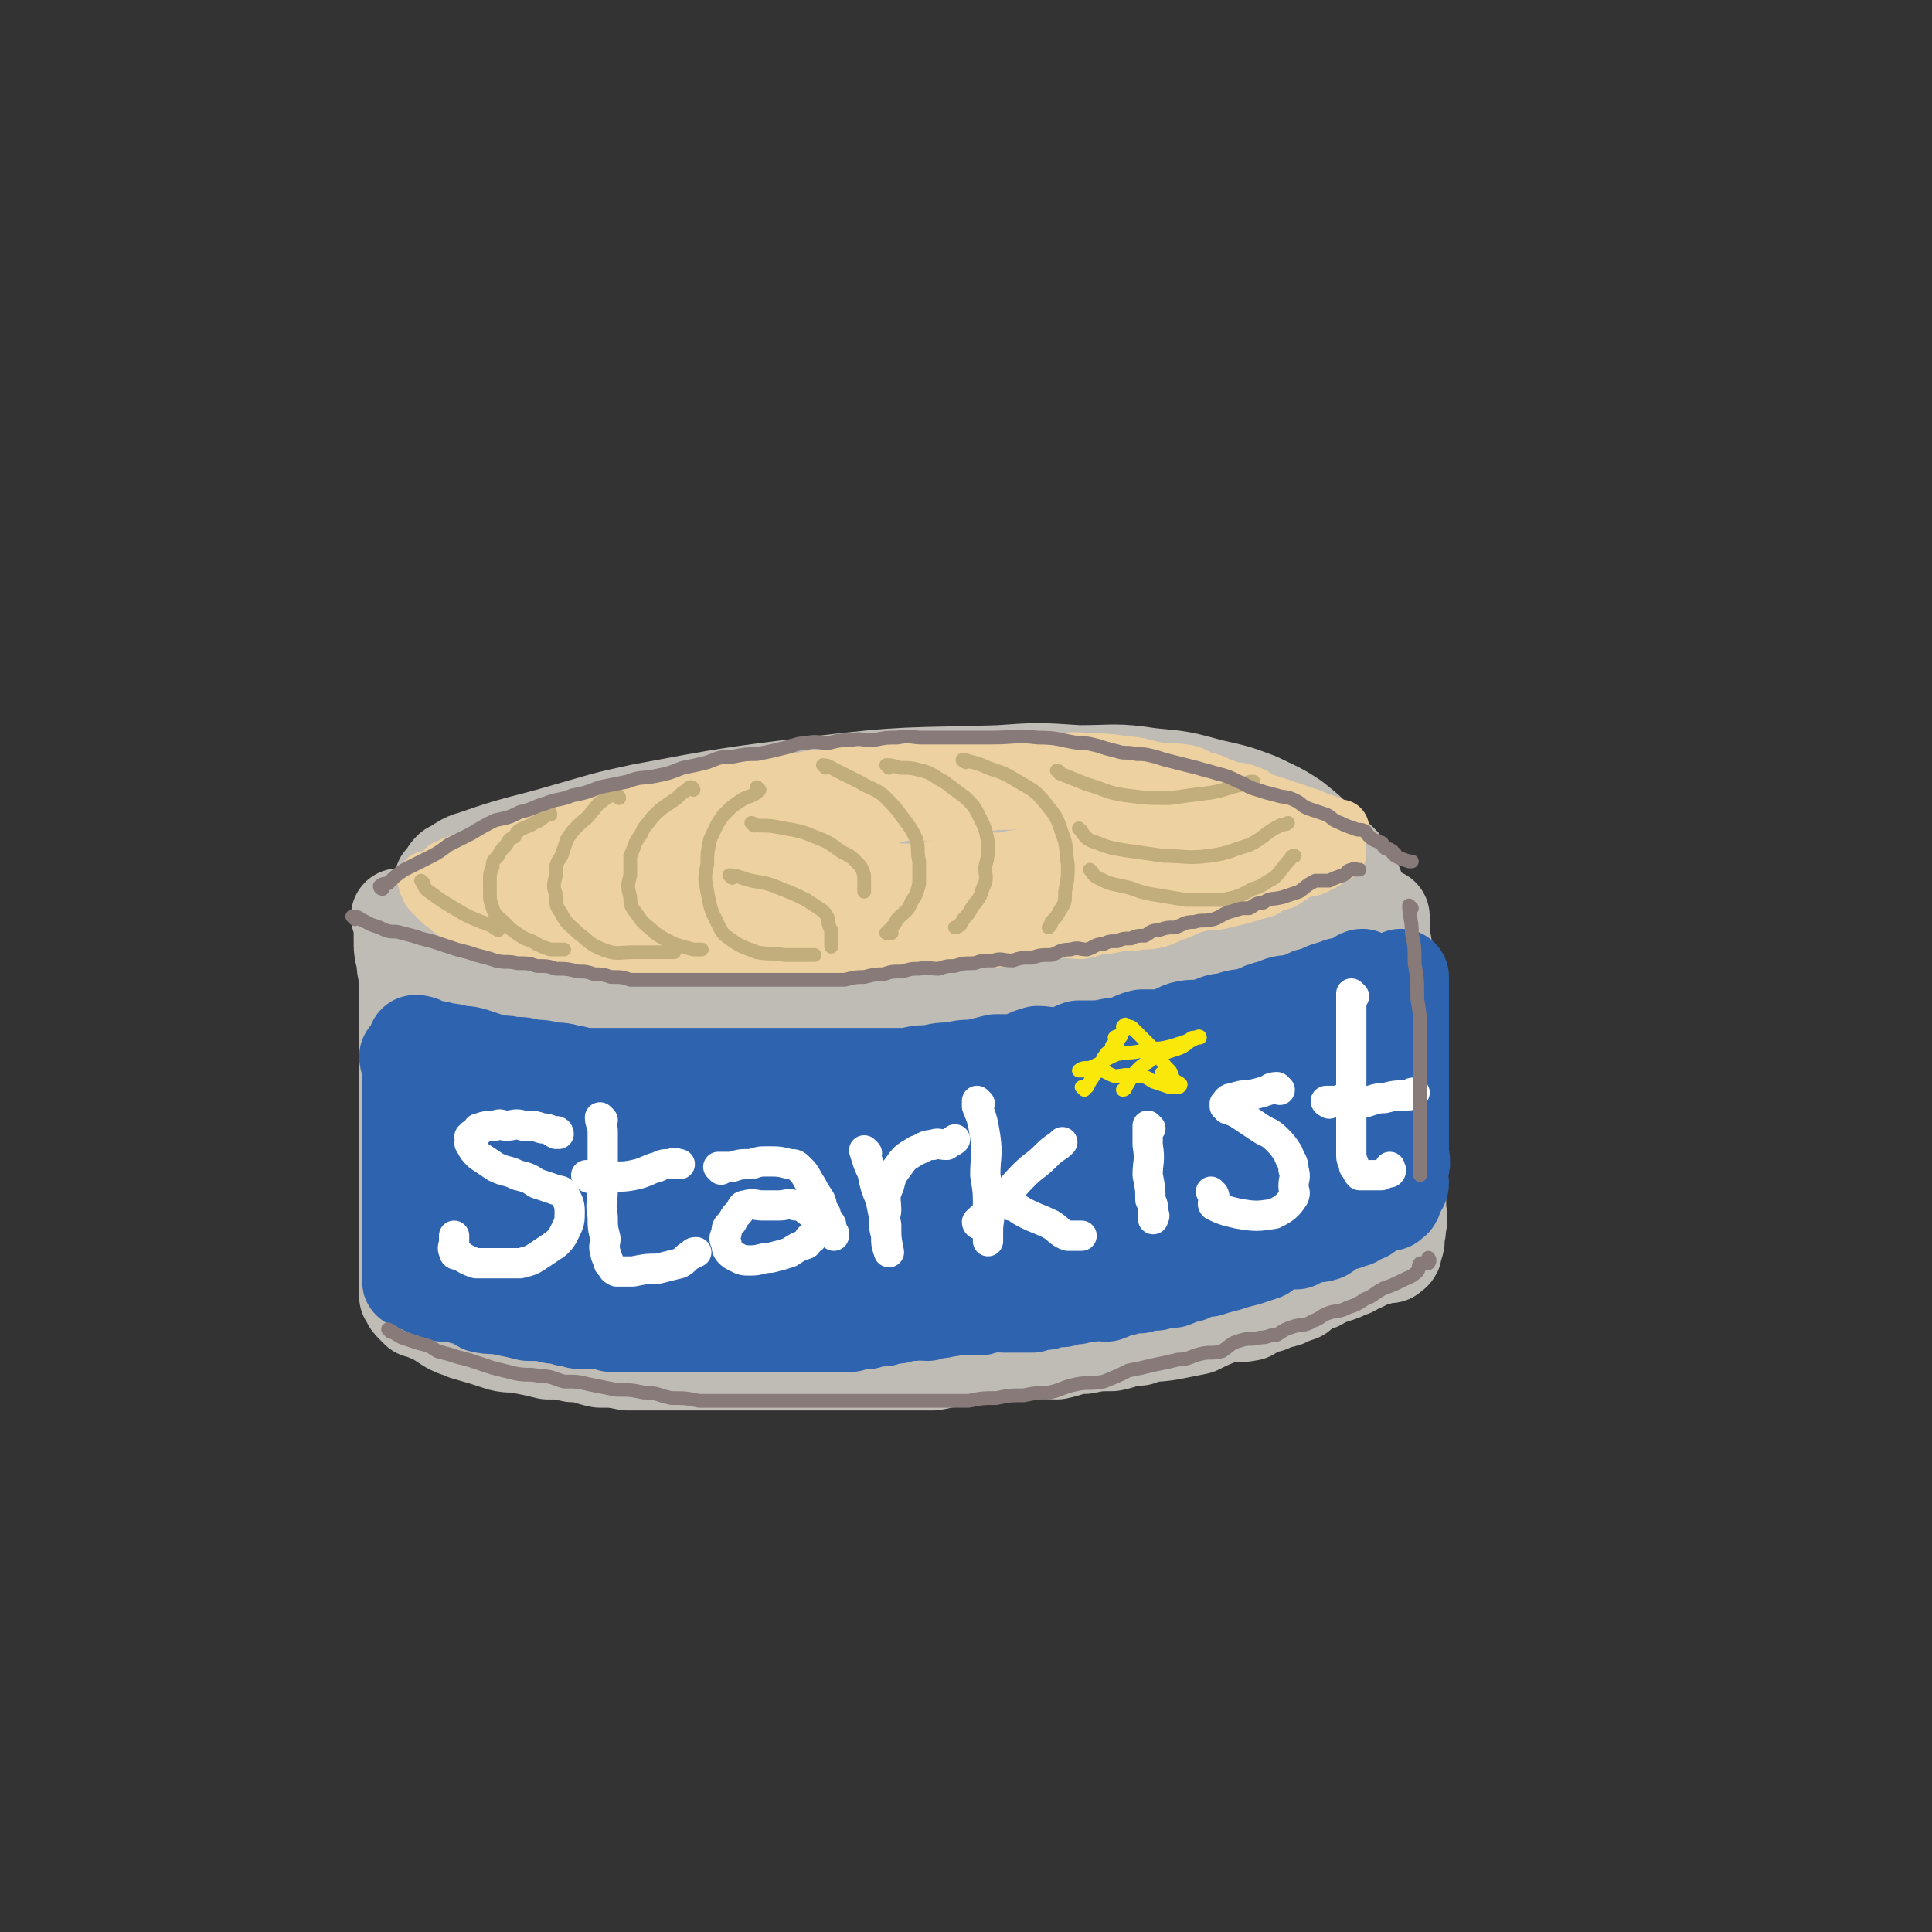 <svg viewBox='0 0 702 702' version='1.1' xmlns='http://www.w3.org/2000/svg' xmlns:xlink='http://www.w3.org/1999/xlink'><rect x="0" y="0" width="702" height="702" fill="#333333" stroke="none"/><g fill='none' stroke='rgb(191,187,181)' stroke-width='35' stroke-linecap='round' stroke-linejoin='round'><path d='M210,344c0,0 -1,-1 -1,-1 0,0 1,1 2,2 3,1 3,0 6,1 5,1 5,2 9,3 5,1 5,0 10,1 6,0 6,0 12,1 7,0 7,1 13,1 13,0 13,0 27,0 6,0 6,0 12,0 15,-1 15,-1 29,-1 8,-1 8,-1 16,-2 9,-1 9,-2 17,-3 9,-1 10,0 18,-1 8,-2 8,-3 15,-4 7,-2 7,-1 14,-3 6,-2 6,-2 11,-5 3,-1 3,-1 7,-2 3,-2 3,-1 6,-3 1,0 1,0 2,-1 2,-1 1,-1 2,-2 1,-1 1,-1 2,-1 0,-1 0,-1 0,-1 0,-1 0,-1 0,-2 0,-2 0,-3 -1,-5 -2,-2 -3,-2 -6,-3 -5,-4 -5,-4 -11,-7 -7,-2 -8,-2 -15,-3 -9,-2 -9,-2 -18,-3 -9,-2 -9,-1 -18,-2 -9,-1 -9,-2 -19,-2 -10,-1 -10,0 -21,0 -11,0 -11,-1 -22,0 -11,0 -11,1 -23,2 -12,1 -12,1 -24,3 -11,2 -11,2 -23,4 -10,2 -10,2 -20,4 -10,2 -10,2 -20,5 -9,3 -9,3 -17,6 -6,2 -7,2 -13,4 -4,2 -4,2 -9,4 -2,2 -2,2 -4,4 -2,1 -2,1 -3,3 -1,1 0,2 0,3 0,3 -1,4 1,6 3,4 4,4 9,7 7,4 7,4 16,7 10,3 10,3 20,5 12,2 12,2 24,4 13,1 13,1 26,2 14,0 14,0 27,0 14,-1 14,-1 28,-1 14,-1 14,-1 28,-2 14,-2 14,-2 28,-3 14,-2 14,-2 27,-3 13,-2 13,-2 26,-4 11,-1 11,-1 22,-4 9,-1 9,-1 17,-4 7,-1 7,-1 14,-4 5,-1 5,-1 10,-4 3,-1 4,-1 7,-4 2,-2 2,-2 2,-6 1,-3 1,-3 1,-7 0,-4 1,-4 -1,-8 -2,-5 -2,-5 -5,-9 -4,-4 -4,-4 -9,-8 -6,-4 -7,-4 -13,-7 -8,-3 -8,-3 -17,-5 -11,-3 -11,-3 -22,-4 -13,-2 -13,-1 -26,-1 -15,-1 -15,-1 -29,0 -33,1 -33,0 -66,4 -32,4 -32,4 -64,10 -14,3 -13,3 -27,7 -17,5 -17,4 -34,10 -4,1 -4,2 -8,4 -1,1 -1,1 -2,3 -1,1 -2,1 -1,3 1,4 0,4 3,7 5,6 6,6 13,10 8,6 8,6 18,10 12,6 12,6 24,9 14,4 14,4 27,6 16,2 16,2 33,3 17,0 17,0 34,0 17,-1 17,-1 35,-1 17,-1 17,-1 33,-3 16,-1 16,-2 32,-5 14,-1 14,0 27,-3 10,-1 10,-2 21,-5 7,-2 7,-2 14,-5 5,-2 5,-1 10,-4 3,-1 2,-1 5,-4 1,-1 2,-1 2,-4 2,-2 2,-3 1,-6 0,-4 0,-4 -2,-8 -3,-5 -3,-5 -8,-9 -7,-5 -7,-5 -15,-9 -10,-4 -10,-4 -21,-7 -12,-3 -12,-3 -24,-6 -14,-2 -14,-1 -27,-2 -15,-1 -15,-1 -29,-1 -16,0 -16,0 -31,1 -18,1 -18,1 -36,3 -17,2 -17,3 -34,6 -17,3 -17,3 -35,7 -13,3 -14,2 -27,7 -11,4 -11,5 -22,10 -7,4 -7,4 -14,8 -5,3 -5,3 -9,7 -2,3 -3,3 -4,6 -1,1 -1,2 0,3 0,2 0,3 2,4 7,3 7,3 15,5 2,1 2,1 4,1 '/><path d='M146,334c0,0 -1,-1 -1,-1 0,0 1,1 1,2 0,3 0,3 0,6 0,4 0,4 1,8 0,4 1,4 1,8 0,5 0,5 0,10 0,6 0,6 0,11 0,6 0,6 0,11 0,7 0,7 0,13 0,6 0,6 0,11 0,6 0,6 0,12 0,6 0,6 0,11 0,4 0,4 0,9 0,3 0,3 0,7 0,3 0,3 0,7 0,2 0,2 0,4 0,1 0,1 0,3 0,1 0,1 0,2 0,0 0,0 0,1 0,1 0,1 0,1 0,0 0,0 0,1 0,0 0,0 1,1 0,1 0,1 1,2 1,1 1,1 2,2 1,0 2,0 3,1 5,2 4,2 9,5 2,1 3,1 5,2 7,2 7,2 13,4 4,1 4,0 8,1 5,1 5,1 9,2 4,0 5,0 9,1 5,0 5,1 10,2 5,0 5,0 10,1 5,0 5,0 10,0 5,0 5,0 10,0 5,0 5,0 10,0 6,0 6,0 11,0 6,0 6,0 11,0 6,0 6,0 11,0 6,0 6,0 12,0 6,0 6,0 12,0 6,0 6,0 12,0 6,0 6,0 12,0 6,-1 6,-2 12,-2 5,-1 6,-1 11,-1 6,-1 6,-1 11,-1 6,-1 6,0 11,0 5,-1 5,-2 10,-2 5,-1 5,-1 10,-1 5,-1 5,-2 10,-2 5,-2 5,-1 11,-2 5,-1 5,-1 10,-2 4,-2 4,-2 9,-4 5,-1 5,0 10,-1 3,-2 3,-2 7,-3 3,-2 3,-1 6,-2 2,-1 2,-1 5,-2 2,-2 1,-2 3,-3 2,-1 3,-1 4,-1 2,-1 2,-2 4,-2 1,-1 2,-1 3,-1 3,-1 2,-1 5,-2 2,-1 1,-1 4,-2 2,-2 2,-2 5,-2 1,-1 1,-1 2,-1 1,-1 1,0 2,0 1,0 1,0 1,0 1,-1 0,-2 0,-2 0,0 1,1 1,1 1,0 0,-1 0,-1 1,-1 1,-1 1,-2 1,-1 0,-2 0,-2 1,-3 1,-3 1,-5 1,-3 0,-3 0,-7 0,-4 0,-4 0,-8 0,-5 0,-5 -1,-10 0,-5 0,-5 -1,-10 0,-5 0,-5 -1,-11 0,-11 0,-11 -1,-23 0,-5 -1,-5 -1,-10 0,-9 1,-9 0,-18 0,-4 0,-4 -1,-8 0,-2 0,-2 0,-4 0,0 0,0 0,-1 0,-1 0,-1 0,-2 0,0 0,0 0,1 '/></g>
<g fill='none' stroke='rgb(45,99,175)' stroke-width='35' stroke-linecap='round' stroke-linejoin='round'><path d='M152,380c0,0 -1,-1 -1,-1 2,0 3,1 5,2 3,0 3,0 5,1 3,0 3,0 6,1 3,0 3,0 6,1 3,1 3,1 6,2 4,1 4,0 7,1 4,0 4,0 7,1 4,0 4,0 7,1 4,0 4,0 7,1 3,0 3,1 6,1 3,0 3,0 6,0 3,0 3,0 6,0 3,0 3,0 6,0 6,0 6,0 12,0 6,0 6,0 11,0 4,0 4,0 7,0 3,0 3,0 6,0 3,0 3,0 6,0 4,0 4,0 7,0 4,0 4,0 7,0 4,0 4,0 7,0 4,0 4,0 7,0 4,0 4,0 7,0 4,0 4,0 7,0 4,0 4,0 8,0 4,0 4,0 7,0 4,-1 4,-1 8,-1 4,-1 4,-1 8,-1 4,-1 4,-1 8,-1 4,-1 4,-1 8,-2 4,0 4,0 7,0 4,-1 4,-2 8,-3 4,0 4,1 8,1 4,-1 4,-2 7,-3 4,0 4,0 8,0 4,-1 4,-1 7,-1 4,-1 4,-2 8,-3 4,0 4,0 8,0 4,-1 4,-2 7,-3 4,-1 4,0 8,-1 4,-1 4,-2 8,-2 5,-2 5,-1 9,-2 4,-2 4,-2 8,-3 4,-2 4,-1 8,-2 3,-1 3,-1 5,-2 5,-1 4,-2 9,-3 2,-1 2,-1 5,-1 2,-1 2,-1 4,-1 0,-1 0,-2 1,-2 0,0 0,1 1,1 0,0 0,0 0,0 0,0 0,0 0,0 '/><path d='M149,385c0,0 -1,-1 -1,-1 0,1 1,2 1,4 0,2 0,2 0,4 0,4 0,4 0,7 0,4 0,4 0,7 0,4 0,4 0,7 0,4 0,4 0,7 0,3 0,3 0,7 0,3 0,3 0,7 0,3 0,3 0,7 0,3 0,3 0,6 0,2 0,2 0,5 0,3 0,3 0,6 0,1 0,1 0,3 0,1 0,1 0,2 0,1 0,1 0,1 0,1 0,1 0,1 0,1 0,0 1,1 0,0 0,-1 1,0 1,0 1,0 2,1 1,0 1,0 2,1 1,0 1,0 3,1 2,0 1,1 3,1 1,0 2,-1 3,0 2,0 2,0 4,1 2,0 2,0 4,1 2,0 1,1 3,2 4,1 4,0 8,1 5,1 5,1 9,2 5,0 5,0 9,1 3,0 3,0 5,1 3,0 3,1 5,1 3,0 3,-1 6,0 3,0 3,0 5,1 3,0 3,0 5,0 3,0 3,0 6,0 2,0 2,0 5,0 3,0 3,0 6,0 3,0 3,0 6,0 3,0 3,0 6,0 3,0 3,0 6,0 2,0 2,0 5,0 3,0 3,0 6,0 3,0 3,0 6,0 3,0 3,0 6,0 3,0 3,0 7,0 3,0 3,0 6,0 2,0 2,0 5,0 3,0 3,0 6,0 3,-1 3,-1 6,-1 3,-1 3,-1 6,-1 2,-1 2,-1 5,-1 3,-1 3,-1 6,-1 2,-1 2,0 5,0 2,-1 2,-1 5,-1 2,-1 2,0 5,-1 2,0 2,0 4,0 2,-1 2,0 5,0 2,-1 2,-1 5,-1 2,-1 2,0 4,0 2,0 2,0 5,0 2,0 2,0 5,0 2,-1 2,-1 5,-1 3,-1 3,-1 6,-1 2,-1 2,-1 5,-1 3,-1 3,-1 6,-1 2,-1 2,0 5,0 3,-1 3,-2 6,-2 3,-1 3,-1 6,-1 3,-1 3,-1 6,-1 3,-1 3,-1 6,-1 3,-1 3,-2 6,-2 3,-2 3,-2 7,-2 3,-1 3,-1 7,-2 3,-1 3,-1 7,-2 3,-1 3,-1 6,-2 3,-2 2,-3 6,-4 2,-1 3,0 6,0 2,-1 2,-2 5,-2 2,-1 2,0 5,-1 2,-1 1,-2 4,-3 1,-1 2,-1 4,-1 1,-1 1,-1 3,-1 0,-1 0,-1 1,-1 1,-1 1,-1 2,-1 1,-1 1,0 1,0 3,-2 2,-2 4,-3 2,-1 2,-1 3,-1 1,-1 1,0 1,0 1,0 1,0 1,0 1,-1 0,-2 0,-2 0,0 1,1 1,1 1,0 0,-1 0,-1 1,-1 1,-1 1,-1 1,-1 0,-2 0,-2 1,-1 2,-1 2,-2 0,-1 -1,-1 -1,-1 0,-2 0,-2 0,-3 1,-1 1,-1 1,-2 1,-2 0,-3 0,-5 0,-2 0,-2 0,-4 0,-2 0,-2 0,-4 0,-2 0,-2 0,-5 0,-2 0,-2 0,-5 0,-2 0,-2 0,-5 0,-3 0,-3 0,-6 0,-2 0,-2 0,-5 0,-2 0,-2 0,-5 0,-2 0,-2 0,-5 0,-2 0,-2 0,-5 0,-2 0,-2 0,-5 0,-1 0,-1 0,-2 0,-2 0,-2 0,-5 0,0 0,0 0,-1 0,-1 0,-2 0,-2 0,0 0,1 0,1 '/><path d='M182,407c0,0 -1,-1 -1,-1 0,0 1,1 2,2 4,1 4,1 8,2 7,2 6,3 13,4 8,2 8,1 17,2 10,1 10,1 20,2 11,0 11,0 22,0 11,-1 11,-1 22,-1 11,-1 11,-1 22,-1 11,-1 11,-1 22,-1 11,-1 11,-2 23,-2 11,-1 11,0 22,-1 10,-1 10,-2 21,-4 9,-1 9,0 18,-2 10,-1 10,-1 19,-3 8,-1 8,-2 15,-4 6,-1 6,-1 12,-3 4,-1 4,-2 9,-4 3,-1 3,0 6,-1 1,-1 1,-2 2,-3 1,-1 1,0 1,0 0,0 0,0 0,0 '/><path d='M170,427c0,0 -1,-1 -1,-1 1,0 2,0 3,1 5,2 5,2 10,4 6,2 6,2 13,4 7,2 7,2 15,4 9,2 9,2 18,3 9,1 9,1 19,2 11,0 11,0 22,0 11,0 11,0 23,0 11,-1 11,-2 23,-3 11,-2 11,-2 23,-3 11,-2 11,-2 21,-3 11,-2 11,-2 21,-3 11,-2 11,-1 22,-3 11,-1 11,-1 22,-2 10,-2 10,-2 20,-4 9,-1 9,-1 18,-4 8,-1 7,-2 15,-4 5,-1 5,-1 11,-3 3,-1 3,-1 5,-2 1,-1 0,-2 0,-2 '/><path d='M167,451c0,0 -1,-1 -1,-1 2,0 3,0 5,1 5,0 5,0 10,1 7,0 7,1 13,2 16,2 16,2 32,4 9,1 9,0 18,1 10,0 10,0 21,1 10,0 10,0 21,0 12,-1 12,0 24,-1 13,-1 13,-2 26,-4 11,-1 11,0 23,-1 11,-2 11,-2 21,-3 11,-2 11,-2 21,-3 9,-2 9,-2 18,-3 9,-2 9,-3 17,-5 7,-1 7,-1 14,-3 6,-1 5,-1 11,-4 5,-1 5,-1 10,-4 5,-2 5,-2 10,-5 5,-2 5,-2 10,-5 4,-2 4,-3 9,-6 1,0 1,0 2,0 '/><path d='M493,368c0,0 -1,-1 -1,-1 0,2 0,3 0,6 0,6 0,6 0,11 0,6 0,6 0,11 0,2 0,3 0,5 0,0 0,0 0,0 '/></g>
<g fill='none' stroke='rgb(255,255,255)' stroke-width='11' stroke-linecap='round' stroke-linejoin='round'><path d='M203,412c0,0 0,-1 -1,-1 0,0 0,1 0,1 -2,-1 -2,-2 -5,-2 -3,-1 -3,-1 -7,-1 -3,-1 -3,0 -6,0 -2,0 -2,-1 -4,0 -3,0 -3,0 -6,1 -1,0 0,1 -1,2 -1,0 -2,0 -2,1 -1,0 0,0 0,1 0,1 -1,1 0,2 1,2 1,2 3,4 3,2 3,2 6,4 4,2 4,1 8,3 4,1 4,1 7,3 3,1 3,1 6,2 2,1 3,0 4,2 1,2 2,3 2,6 0,4 0,4 -2,8 -1,2 -1,2 -3,4 -3,2 -3,2 -6,4 -3,2 -3,2 -7,3 -4,0 -4,0 -8,0 -4,0 -4,0 -8,0 -3,-1 -3,-1 -6,-3 -1,0 -2,0 -2,-1 -1,-2 0,-2 0,-4 0,-1 0,-2 0,-2 '/><path d='M219,407c0,0 -1,-1 -1,-1 0,2 1,3 1,5 0,5 0,5 0,10 0,6 0,6 0,11 0,5 -1,5 0,10 0,4 0,4 1,8 0,2 -1,3 0,5 0,1 0,1 1,3 0,1 0,1 1,2 1,1 0,1 2,2 3,0 3,0 6,0 5,-1 5,-1 9,-1 4,-1 4,-1 8,-2 2,-1 2,-2 4,-3 1,-1 1,-1 2,-1 '/><path d='M214,428c0,0 -1,-1 -1,-1 2,0 3,1 6,1 6,-1 6,0 11,-1 5,-1 5,-2 9,-3 2,-1 2,-1 5,-1 1,-1 2,0 3,0 '/><path d='M262,425c0,0 -1,-1 -1,-1 2,0 2,0 5,0 3,-1 3,-1 7,-1 3,-1 3,-1 6,-1 4,0 4,0 8,1 2,0 2,0 4,2 2,2 2,3 4,6 1,2 1,2 3,5 1,2 0,2 2,5 0,2 1,2 2,4 0,1 -1,1 0,2 0,1 0,1 1,2 0,0 0,-1 0,-1 -2,-3 -2,-3 -4,-5 -1,-1 -2,-1 -4,-2 -3,-2 -3,-3 -6,-3 -3,-1 -3,0 -6,0 -3,0 -3,0 -6,0 -3,0 -3,-1 -6,0 -2,0 -1,1 -3,3 -1,1 -1,1 -2,3 -2,2 -2,2 -2,4 -1,2 -1,2 0,4 0,1 0,2 1,3 1,1 1,1 3,2 2,1 2,1 5,1 3,0 4,-1 7,-1 4,-1 4,-1 7,-2 3,-2 3,-2 6,-3 1,-1 1,-2 2,-2 0,-1 -1,0 -1,0 '/><path d='M315,419c0,0 -1,-1 -1,-1 1,3 1,4 3,8 1,5 1,5 3,10 1,5 1,5 2,9 0,5 0,5 1,10 0,0 0,0 0,0 -1,-3 -1,-3 -1,-6 -1,-4 -1,-4 0,-9 0,-4 -1,-5 1,-9 1,-4 1,-4 4,-8 2,-3 3,-3 6,-5 3,-1 3,-2 6,-2 2,-1 2,0 5,0 1,-1 2,-1 3,-2 '/><path d='M356,401c0,0 -1,-1 -1,-1 0,0 0,1 0,2 2,5 2,5 3,11 1,7 0,7 0,14 1,6 1,6 1,12 1,4 0,4 0,8 0,2 0,2 0,4 0,0 0,0 0,0 '/><path d='M356,445c0,0 -1,0 -1,-1 3,-3 4,-3 8,-7 5,-5 4,-5 9,-10 4,-4 4,-3 8,-7 2,-2 2,-2 5,-4 0,0 1,-1 1,-1 '/><path d='M367,438c0,0 -1,-1 -1,-1 3,1 3,2 7,4 4,2 5,2 9,4 3,2 3,3 6,4 1,0 2,0 4,0 0,0 1,0 1,0 '/><path d='M418,410c0,0 -1,-1 -1,-1 0,3 0,4 0,7 1,6 0,6 0,11 1,5 1,5 1,9 1,2 1,2 1,5 1,1 0,1 0,2 '/><path d='M465,396c0,0 -1,-1 -1,-1 -1,0 -2,0 -3,1 -3,1 -3,1 -7,2 -3,0 -3,0 -6,1 -2,0 -2,1 -3,2 0,0 0,0 0,1 0,0 0,0 0,0 1,0 1,0 1,1 3,1 3,1 6,3 3,2 3,2 6,4 3,2 3,1 6,4 2,2 2,2 4,5 1,3 2,3 2,6 1,3 0,3 0,6 0,2 1,2 0,4 -2,3 -3,4 -7,6 -6,1 -7,1 -13,0 -4,-1 -5,-1 -9,-3 -1,-1 1,-2 0,-4 0,0 -1,-1 -1,-1 '/><path d='M492,362c0,0 -1,-1 -1,-1 0,4 0,5 0,9 0,7 0,7 0,15 0,7 0,7 0,14 0,7 0,7 0,13 0,4 0,4 0,8 0,2 1,2 1,4 1,1 1,2 2,3 1,0 1,0 2,0 2,0 2,0 4,0 1,0 1,0 2,0 2,-1 3,-1 3,-1 1,-1 0,-1 0,-2 '/><path d='M483,401c0,0 -2,-1 -1,-1 1,0 2,0 4,0 2,-1 2,-1 5,-1 0,-1 1,0 1,0 '/><path d='M494,401c0,0 -1,-1 -1,-1 0,0 1,1 1,1 5,-1 5,-2 9,-2 4,-1 4,-1 9,-1 1,-1 1,-1 2,-1 0,0 0,0 0,0 '/></g>
<g fill='none' stroke='rgb(250,232,11)' stroke-width='5' stroke-linecap='round' stroke-linejoin='round'><path d='M394,396c0,0 -1,-1 -1,-1 0,0 1,0 2,0 1,-2 1,-2 3,-5 1,-1 1,-1 2,-3 1,-2 0,-2 2,-4 0,-1 1,0 2,-1 0,-1 0,-2 0,-2 1,-1 1,-1 2,-1 0,-1 -1,-2 -1,-2 1,-1 1,0 2,0 1,-1 0,-2 1,-2 0,-1 0,-1 1,-1 0,-1 -1,-1 -1,-1 1,-1 1,-1 1,0 2,0 2,0 3,1 1,1 1,1 3,3 2,2 2,2 4,4 1,2 1,2 3,4 1,2 1,2 3,4 1,1 0,1 1,3 1,1 2,1 3,2 0,0 0,1 -1,1 -1,0 -1,0 -3,0 -3,-1 -3,-1 -6,-2 -3,-2 -3,-2 -7,-2 -3,-1 -4,0 -7,0 -3,-1 -3,-2 -6,-2 -2,-1 -2,0 -4,0 -1,0 -1,0 -2,0 0,0 -1,0 -1,0 1,-1 2,-1 4,-1 5,-2 5,-3 10,-5 5,-1 6,0 11,-2 5,0 5,0 9,-1 3,-1 3,-1 6,-2 1,-1 1,-1 2,-1 1,0 2,-1 2,0 -1,0 -1,0 -3,1 -2,1 -2,2 -5,3 -3,1 -3,1 -6,2 -3,1 -2,1 -5,3 -2,1 -2,1 -4,3 -2,2 -2,3 -4,6 0,0 0,1 -1,1 '/><path d='M423,391c0,0 -1,-1 -1,-1 '/></g>
<g fill='none' stroke='rgb(238,209,160)' stroke-width='35' stroke-linecap='round' stroke-linejoin='round'><path d='M271,292c0,0 0,-1 -1,-1 -1,0 -1,0 -2,1 -3,1 -3,1 -7,2 -4,1 -4,0 -9,1 -4,1 -4,1 -8,2 -4,1 -4,1 -9,2 -4,1 -4,1 -9,3 -3,1 -3,1 -7,2 -3,1 -3,1 -7,2 -3,1 -3,1 -6,2 -2,1 -2,1 -5,2 -5,1 -5,1 -10,3 -2,0 -1,1 -4,2 -2,1 -2,1 -5,2 -1,0 -1,0 -2,0 0,0 0,0 0,0 0,0 0,0 0,1 0,1 0,1 1,2 1,1 1,0 2,1 2,1 1,2 3,3 2,1 2,0 4,1 2,0 2,1 5,1 3,0 3,-1 6,0 4,0 4,0 7,1 3,0 3,0 6,0 4,0 4,0 8,0 4,0 4,0 8,0 4,0 4,0 7,0 4,0 4,0 8,0 4,0 4,0 7,0 4,0 4,0 7,0 3,0 3,0 6,0 3,0 3,0 7,0 4,0 4,0 7,0 3,-1 3,-1 6,-1 3,-1 3,0 7,0 3,0 3,0 6,0 3,-1 3,-1 6,-1 3,-1 3,0 6,0 3,-1 3,-1 6,-1 3,-1 3,0 6,0 3,0 3,0 6,0 3,0 3,0 6,0 3,-1 3,-1 7,-1 3,-1 3,-1 6,-1 3,-1 3,-1 6,-1 3,-1 3,-1 7,-1 3,0 3,0 6,0 3,-1 3,-1 6,-1 3,-1 3,-1 6,-1 3,-1 3,-1 6,-1 3,-1 3,-1 7,-1 3,0 3,0 6,0 3,-1 3,-1 6,-1 2,-1 2,-1 5,-1 3,-1 3,-1 6,-1 3,-1 3,0 6,0 3,-1 3,0 6,-1 2,-1 2,-2 5,-2 2,-1 2,-1 4,-1 2,-1 2,0 4,0 1,-1 1,-2 3,-2 1,-1 1,-1 2,-1 1,-1 1,0 2,0 1,0 1,0 1,0 1,-1 0,-1 0,-2 0,0 0,0 0,0 0,-1 0,-1 0,-2 0,-1 1,-1 0,-1 -1,-4 0,-4 -3,-7 -2,-2 -3,-1 -6,-3 -4,-1 -4,-1 -8,-3 -6,-1 -6,0 -11,-1 -6,-1 -6,-2 -11,-2 -6,-1 -6,-1 -12,-1 -7,-1 -7,0 -13,0 -7,0 -8,-1 -15,0 -6,0 -6,0 -13,1 -7,0 -7,0 -14,1 -7,1 -7,1 -13,2 -6,1 -6,2 -12,3 -7,1 -7,1 -13,2 -7,1 -7,1 -14,3 -7,1 -7,2 -14,3 -7,1 -7,1 -14,2 -6,1 -6,0 -11,1 -3,0 -4,1 -7,2 0,0 1,0 1,0 '/><path d='M348,288c0,0 0,-1 -1,-1 -3,0 -3,1 -6,1 -4,0 -4,0 -8,0 -4,0 -4,0 -8,0 -5,0 -5,-1 -9,0 -4,0 -4,0 -9,1 -4,0 -4,0 -9,1 -4,0 -4,1 -9,1 -4,0 -4,-1 -9,0 -5,0 -5,1 -10,2 -4,1 -4,1 -9,2 -4,1 -4,1 -9,2 -3,1 -3,1 -7,2 -3,1 -3,0 -7,1 -3,1 -3,1 -6,2 -3,1 -3,1 -6,2 -2,0 -2,0 -4,1 -1,0 -1,0 -1,1 '/></g>
<g fill='none' stroke='rgb(238,209,160)' stroke-width='21' stroke-linecap='round' stroke-linejoin='round'><path d='M268,296c0,0 0,-1 -1,-1 -2,0 -2,0 -5,1 -3,0 -3,0 -7,1 -3,1 -3,1 -7,2 -3,0 -3,-1 -7,0 -3,0 -3,0 -7,1 -3,0 -3,0 -6,1 -3,0 -3,0 -7,1 -3,0 -3,0 -6,1 -3,0 -3,0 -6,1 -3,0 -3,0 -6,1 -3,0 -3,1 -5,1 -3,0 -3,-1 -5,0 -3,0 -3,0 -5,1 -2,0 -2,0 -4,1 -1,0 -1,1 -3,1 -1,0 -1,-1 -2,0 -2,0 -2,0 -3,1 -2,1 -2,1 -3,2 -3,1 -3,1 -5,2 -2,0 -3,0 -4,1 0,0 1,1 1,1 0,0 -1,0 -2,0 0,0 -1,-1 -1,0 0,0 1,0 1,1 0,1 0,1 0,1 -1,1 -1,0 -1,1 0,0 0,1 0,1 0,0 -1,-1 -1,0 0,0 0,0 0,1 -1,0 -1,0 -1,1 0,0 0,0 0,1 0,0 0,0 0,0 0,0 0,0 1,0 3,0 3,0 7,0 5,-1 5,-1 9,-1 4,-1 4,-2 8,-2 3,-1 3,0 5,0 2,0 2,-1 4,-1 1,-1 1,-1 2,-1 1,-1 1,0 2,0 1,0 1,0 2,0 1,0 1,0 2,0 2,0 2,0 4,0 1,0 1,0 3,0 2,0 2,0 4,0 2,0 2,0 5,0 2,0 2,0 5,0 3,0 3,0 6,0 3,-1 2,-1 5,-1 2,-1 2,0 4,0 1,0 1,0 2,0 0,0 0,0 0,0 '/><path d='M411,280c0,0 -2,-1 -1,-1 3,0 4,1 8,2 4,0 4,0 8,1 3,1 3,1 7,2 3,0 3,0 7,1 3,1 3,1 6,2 3,1 3,0 6,1 3,1 3,1 6,3 3,1 3,1 6,2 3,1 3,1 6,2 3,1 3,1 6,2 2,1 2,1 4,2 1,0 2,0 3,1 1,0 1,0 2,1 1,0 1,0 2,0 0,0 0,0 0,0 -2,1 -2,2 -5,3 -5,2 -5,1 -10,3 -8,2 -8,2 -16,4 -8,2 -8,2 -16,3 -11,2 -11,2 -22,3 -2,0 -3,0 -5,0 '/><path d='M281,293c0,0 0,-1 -1,-1 -3,0 -3,1 -6,2 -4,1 -4,1 -9,2 -6,1 -6,1 -11,2 -6,1 -6,2 -12,3 -7,1 -7,1 -14,2 -7,1 -7,1 -14,3 -7,1 -7,2 -14,3 -6,1 -6,1 -12,2 -5,1 -6,0 -11,2 -4,1 -4,2 -8,3 -2,1 -2,0 -4,1 -2,0 -2,0 -3,1 -1,0 -1,0 -2,1 -1,0 -1,1 -2,1 -1,0 -1,0 -2,0 0,0 -1,-1 -1,0 0,0 0,1 1,2 0,1 0,1 1,2 2,2 2,2 4,4 2,1 2,2 4,3 4,2 4,1 8,3 2,1 2,1 5,2 3,1 3,1 6,2 3,1 3,0 6,1 4,1 4,1 7,2 4,0 4,-1 7,0 4,0 4,0 7,1 4,0 4,1 8,1 4,0 4,-1 8,0 4,0 4,1 8,1 5,0 5,-1 9,0 5,0 5,1 9,1 5,0 5,0 9,0 5,0 5,0 9,0 4,0 4,0 8,0 5,0 5,0 10,0 5,0 5,0 9,0 5,0 5,0 9,0 5,-1 5,-1 9,-1 5,-1 5,0 9,0 5,-1 5,-1 9,-1 5,-1 5,-1 9,-1 5,-1 5,-1 10,-1 5,-1 5,0 9,0 5,-1 5,-1 10,-1 6,-1 6,-2 11,-2 5,-1 5,0 10,0 5,-1 5,-2 10,-2 5,-1 5,-1 9,-1 4,-1 4,0 8,-1 4,-1 4,-2 8,-3 4,-2 4,-2 8,-3 4,-1 4,0 8,-1 4,-1 4,-1 8,-2 3,-1 3,-1 7,-2 3,-2 3,-2 7,-3 3,-2 3,-2 6,-4 2,-1 2,0 5,-1 2,-1 2,-1 4,-2 1,-1 0,-2 1,-3 2,0 3,0 4,0 0,-1 -1,-1 -1,-2 0,0 1,0 1,1 '/></g>
<g fill='none' stroke='rgb(194,174,124)' stroke-width='5' stroke-linecap='round' stroke-linejoin='round'><path d='M200,296c0,0 0,-1 -1,-1 0,0 0,1 0,1 -2,1 -2,2 -5,3 -1,1 -2,1 -4,2 -2,1 -2,1 -3,3 -2,1 -2,1 -3,3 -2,2 -2,2 -3,4 -2,2 -2,2 -2,4 -1,2 -1,3 -1,5 0,2 0,2 0,4 0,3 0,3 1,6 1,3 2,3 4,5 3,3 3,3 6,5 3,2 3,1 6,3 2,1 2,1 5,2 2,0 3,0 5,0 '/><path d='M225,290c0,0 0,-1 -1,-1 -2,0 -3,0 -5,2 -2,1 -2,2 -4,4 -2,3 -2,2 -5,5 -2,2 -2,2 -4,5 -1,3 -1,3 -2,6 -2,3 -2,3 -2,7 -1,4 -1,4 0,7 0,4 0,4 2,7 2,4 3,4 6,7 4,3 4,4 9,6 5,2 6,1 11,1 4,0 4,0 8,0 3,0 3,0 6,0 1,0 1,0 1,0 0,0 0,0 0,0 '/><path d='M252,287c0,0 0,-1 -1,-1 -1,0 -1,1 -3,2 -2,2 -2,2 -5,4 -3,2 -3,2 -6,5 -2,3 -3,3 -4,6 -3,4 -2,4 -4,8 0,4 0,4 0,7 -1,4 -1,4 0,8 0,4 1,4 3,7 2,3 3,3 6,6 3,2 3,2 7,4 3,1 3,1 7,2 1,0 1,0 3,0 '/><path d='M276,287c0,0 -1,-1 -1,-1 0,0 0,1 0,2 -3,2 -3,1 -6,3 -3,2 -3,2 -6,5 -3,4 -3,5 -5,9 -1,5 -1,5 -1,9 -1,5 -1,5 0,10 1,5 1,6 3,10 2,4 2,5 5,7 4,3 5,3 10,5 5,1 5,0 10,1 5,0 5,0 9,0 1,0 1,0 2,0 '/><path d='M300,279c0,0 -1,-1 -1,-1 2,0 3,1 5,2 4,2 4,2 8,4 5,3 5,2 9,5 4,4 4,4 7,8 3,4 3,4 5,8 1,4 0,4 1,8 0,4 0,4 0,8 -1,4 -1,4 -3,7 -1,3 -2,3 -5,6 -1,2 -1,2 -3,4 0,0 1,1 1,1 -1,0 -2,0 -2,0 '/><path d='M323,279c0,0 -1,-1 -1,-1 2,0 2,0 5,1 4,0 4,0 8,1 4,1 4,2 8,4 4,3 4,3 8,6 3,3 3,3 5,7 2,4 2,4 3,9 0,5 0,5 -1,9 0,4 1,4 -1,8 -1,4 -2,4 -4,7 -1,2 -1,2 -3,4 0,1 -1,1 -1,2 -1,1 -2,1 -2,1 '/><path d='M351,277c0,0 -2,-1 -1,-1 3,1 5,1 9,3 6,2 6,2 11,5 5,3 6,3 10,8 4,5 4,5 6,11 2,5 1,6 2,11 0,5 0,5 -1,10 0,4 0,4 -2,7 -1,2 -1,2 -3,4 0,1 0,1 -1,2 '/><path d='M397,317c0,0 -1,-1 -1,-1 1,1 1,2 3,3 4,2 4,2 9,3 5,1 5,2 11,3 6,1 6,1 12,2 6,0 6,0 13,0 5,-1 6,-1 11,-4 4,-1 4,-2 8,-4 3,-3 3,-4 6,-7 0,-1 1,-1 1,-1 1,0 0,0 0,0 '/><path d='M393,302c0,0 -1,-1 -1,-1 2,2 2,4 6,5 5,2 5,2 11,3 7,1 7,1 14,2 8,0 8,1 16,0 8,-1 8,-2 15,-4 6,-3 5,-4 11,-7 2,-1 2,0 3,-1 '/><path d='M385,281c0,0 -1,-1 -1,-1 0,0 1,0 1,1 5,2 5,2 10,4 7,2 7,3 14,4 8,1 8,1 16,1 7,-1 7,-1 15,-2 6,-1 6,-2 12,-3 2,-1 2,-1 3,-1 1,0 0,0 0,0 '/><path d='M274,300c0,0 -1,-1 -1,-1 1,0 1,1 3,1 4,0 4,0 9,1 6,1 6,1 11,3 5,2 5,2 9,5 3,2 3,1 6,4 2,2 2,2 3,5 0,2 0,2 0,5 0,1 0,1 0,1 '/><path d='M266,319c0,0 -1,-1 -1,-1 3,0 4,1 8,2 6,1 6,1 11,3 5,2 5,2 9,4 3,2 3,2 6,4 1,1 1,1 2,3 0,2 0,2 1,4 0,2 0,2 0,4 0,1 0,1 0,2 '/><path d='M154,321c0,0 -1,-1 -1,-1 1,1 1,3 3,4 4,3 4,3 9,6 5,3 5,3 10,5 3,1 3,1 6,3 0,0 0,0 0,0 '/></g>
<g fill='none' stroke='rgb(135,122,121)' stroke-width='5' stroke-linecap='round' stroke-linejoin='round'><path d='M129,334c0,0 -1,-1 -1,-1 1,0 2,0 3,1 2,1 2,1 4,2 3,1 3,1 5,2 3,1 3,0 6,1 4,1 4,1 7,2 4,1 4,1 7,2 3,1 3,1 6,2 4,1 4,1 7,2 4,1 4,1 7,2 4,1 4,0 8,1 4,0 4,0 7,1 4,0 4,0 7,1 4,0 4,0 8,1 3,0 3,0 6,1 3,0 3,0 6,1 4,0 4,0 7,1 3,0 4,0 7,0 3,0 3,0 7,0 3,0 3,0 6,0 3,0 3,0 7,0 3,0 3,0 6,0 6,0 6,0 12,0 7,0 7,0 13,0 3,0 3,0 6,0 3,0 3,0 7,0 4,0 4,0 7,0 4,-1 4,-1 7,-1 4,-1 4,-1 7,-1 3,-1 3,-1 7,-1 3,-1 3,-1 6,-1 3,-1 3,0 7,0 3,-1 3,-1 6,-1 3,-1 3,-1 7,-1 3,-1 3,-1 7,-1 3,-1 3,0 7,0 3,-1 3,-1 7,-1 3,-1 3,-1 7,-1 3,-1 3,-2 7,-2 3,-1 3,0 6,0 3,-1 3,-2 6,-2 2,-1 2,-1 5,-1 2,-1 2,-1 5,-1 2,-1 2,-1 5,-1 2,-1 2,-2 5,-2 3,-1 3,-1 6,-1 3,-1 3,-2 7,-2 3,-1 3,0 7,-1 3,-1 3,-2 7,-3 3,-1 3,-1 6,-1 2,-1 2,-2 5,-2 3,-2 3,-1 7,-2 3,-1 3,-1 6,-2 3,-2 2,-2 6,-4 2,0 2,0 5,0 2,-1 2,-1 5,-2 2,-1 1,-2 4,-2 0,-1 0,0 1,0 1,0 1,0 1,0 '/><path d='M139,323c0,0 -1,0 -1,-1 1,-1 2,-1 3,-1 3,-3 3,-3 6,-5 4,-2 4,-2 8,-4 4,-2 4,-2 8,-5 4,-2 4,-2 8,-4 5,-3 5,-3 9,-5 5,-1 5,-1 9,-3 5,-1 5,-2 9,-3 5,-2 5,-1 10,-3 5,-1 5,-1 10,-3 5,-1 5,-1 10,-2 5,-2 5,-1 10,-2 5,-1 5,-1 10,-3 5,-1 5,-1 9,-2 5,-2 5,-2 9,-2 5,-1 5,-1 9,-1 5,-1 5,-1 9,-2 5,-1 5,-2 9,-2 4,-1 4,0 8,0 4,-1 4,-1 8,-1 4,-1 4,0 8,0 5,-1 5,-1 9,-1 5,-1 5,0 9,0 4,0 4,0 8,0 9,0 9,0 17,0 9,0 9,-1 17,0 8,0 8,1 15,2 3,0 3,0 7,1 3,1 3,1 7,2 3,1 3,0 7,1 3,0 3,0 7,1 3,1 3,1 7,2 4,1 4,1 8,2 3,1 4,1 7,2 4,1 4,1 8,3 3,1 3,2 7,3 3,1 3,1 7,2 3,1 3,0 7,2 2,1 2,2 5,3 3,1 3,1 6,2 2,1 2,2 5,3 2,1 2,1 5,2 2,1 2,0 4,1 1,1 1,2 3,3 1,1 1,0 2,1 2,0 1,1 2,2 1,1 2,0 2,1 1,0 1,0 1,1 1,0 1,0 1,1 2,1 2,1 5,2 0,0 1,0 1,0 '/><path d='M142,484c0,0 -1,-1 -1,-1 2,1 3,2 5,3 3,1 3,1 6,2 4,1 4,1 7,3 4,1 4,1 7,2 4,1 4,1 7,2 3,1 3,1 6,2 4,1 4,1 8,2 5,1 5,0 9,1 5,0 5,1 9,2 5,0 5,0 9,1 5,1 5,1 10,2 5,0 5,0 10,1 5,0 5,1 10,2 5,0 5,0 10,1 5,0 5,0 9,0 4,0 4,0 8,0 4,0 4,0 8,0 4,0 4,0 8,0 8,0 8,0 16,0 10,0 10,0 19,0 5,0 5,0 10,0 5,0 5,0 10,0 5,0 5,0 10,0 5,-1 5,-1 10,-1 5,-1 5,-1 10,-1 5,-1 5,-1 9,-1 5,-1 5,-2 10,-3 5,-1 5,0 10,-1 5,-2 5,-2 9,-4 5,-1 5,-1 9,-2 5,-1 5,-1 9,-2 4,0 4,-1 8,-2 4,-1 4,0 8,-1 3,-2 3,-3 7,-4 3,-1 3,0 7,-1 3,0 3,-1 6,-1 3,-2 3,-2 6,-3 3,-1 4,0 7,-2 3,-1 3,-2 6,-3 3,-1 3,0 7,-2 3,-1 3,-1 6,-3 3,-1 3,-2 7,-4 3,-1 3,-1 7,-3 2,-1 3,-1 5,-3 1,-1 0,-2 1,-3 2,0 2,0 3,0 1,-1 0,-2 0,-2 '/><path d='M513,330c0,0 -1,-1 -1,-1 0,4 1,5 1,10 1,5 1,5 1,11 1,6 1,6 1,13 1,6 1,6 1,12 0,7 0,7 0,14 0,6 0,6 0,13 0,6 0,6 0,12 0,3 0,3 0,6 0,2 0,2 0,4 0,1 0,1 0,2 0,0 0,1 0,1 '/></g>
</svg>